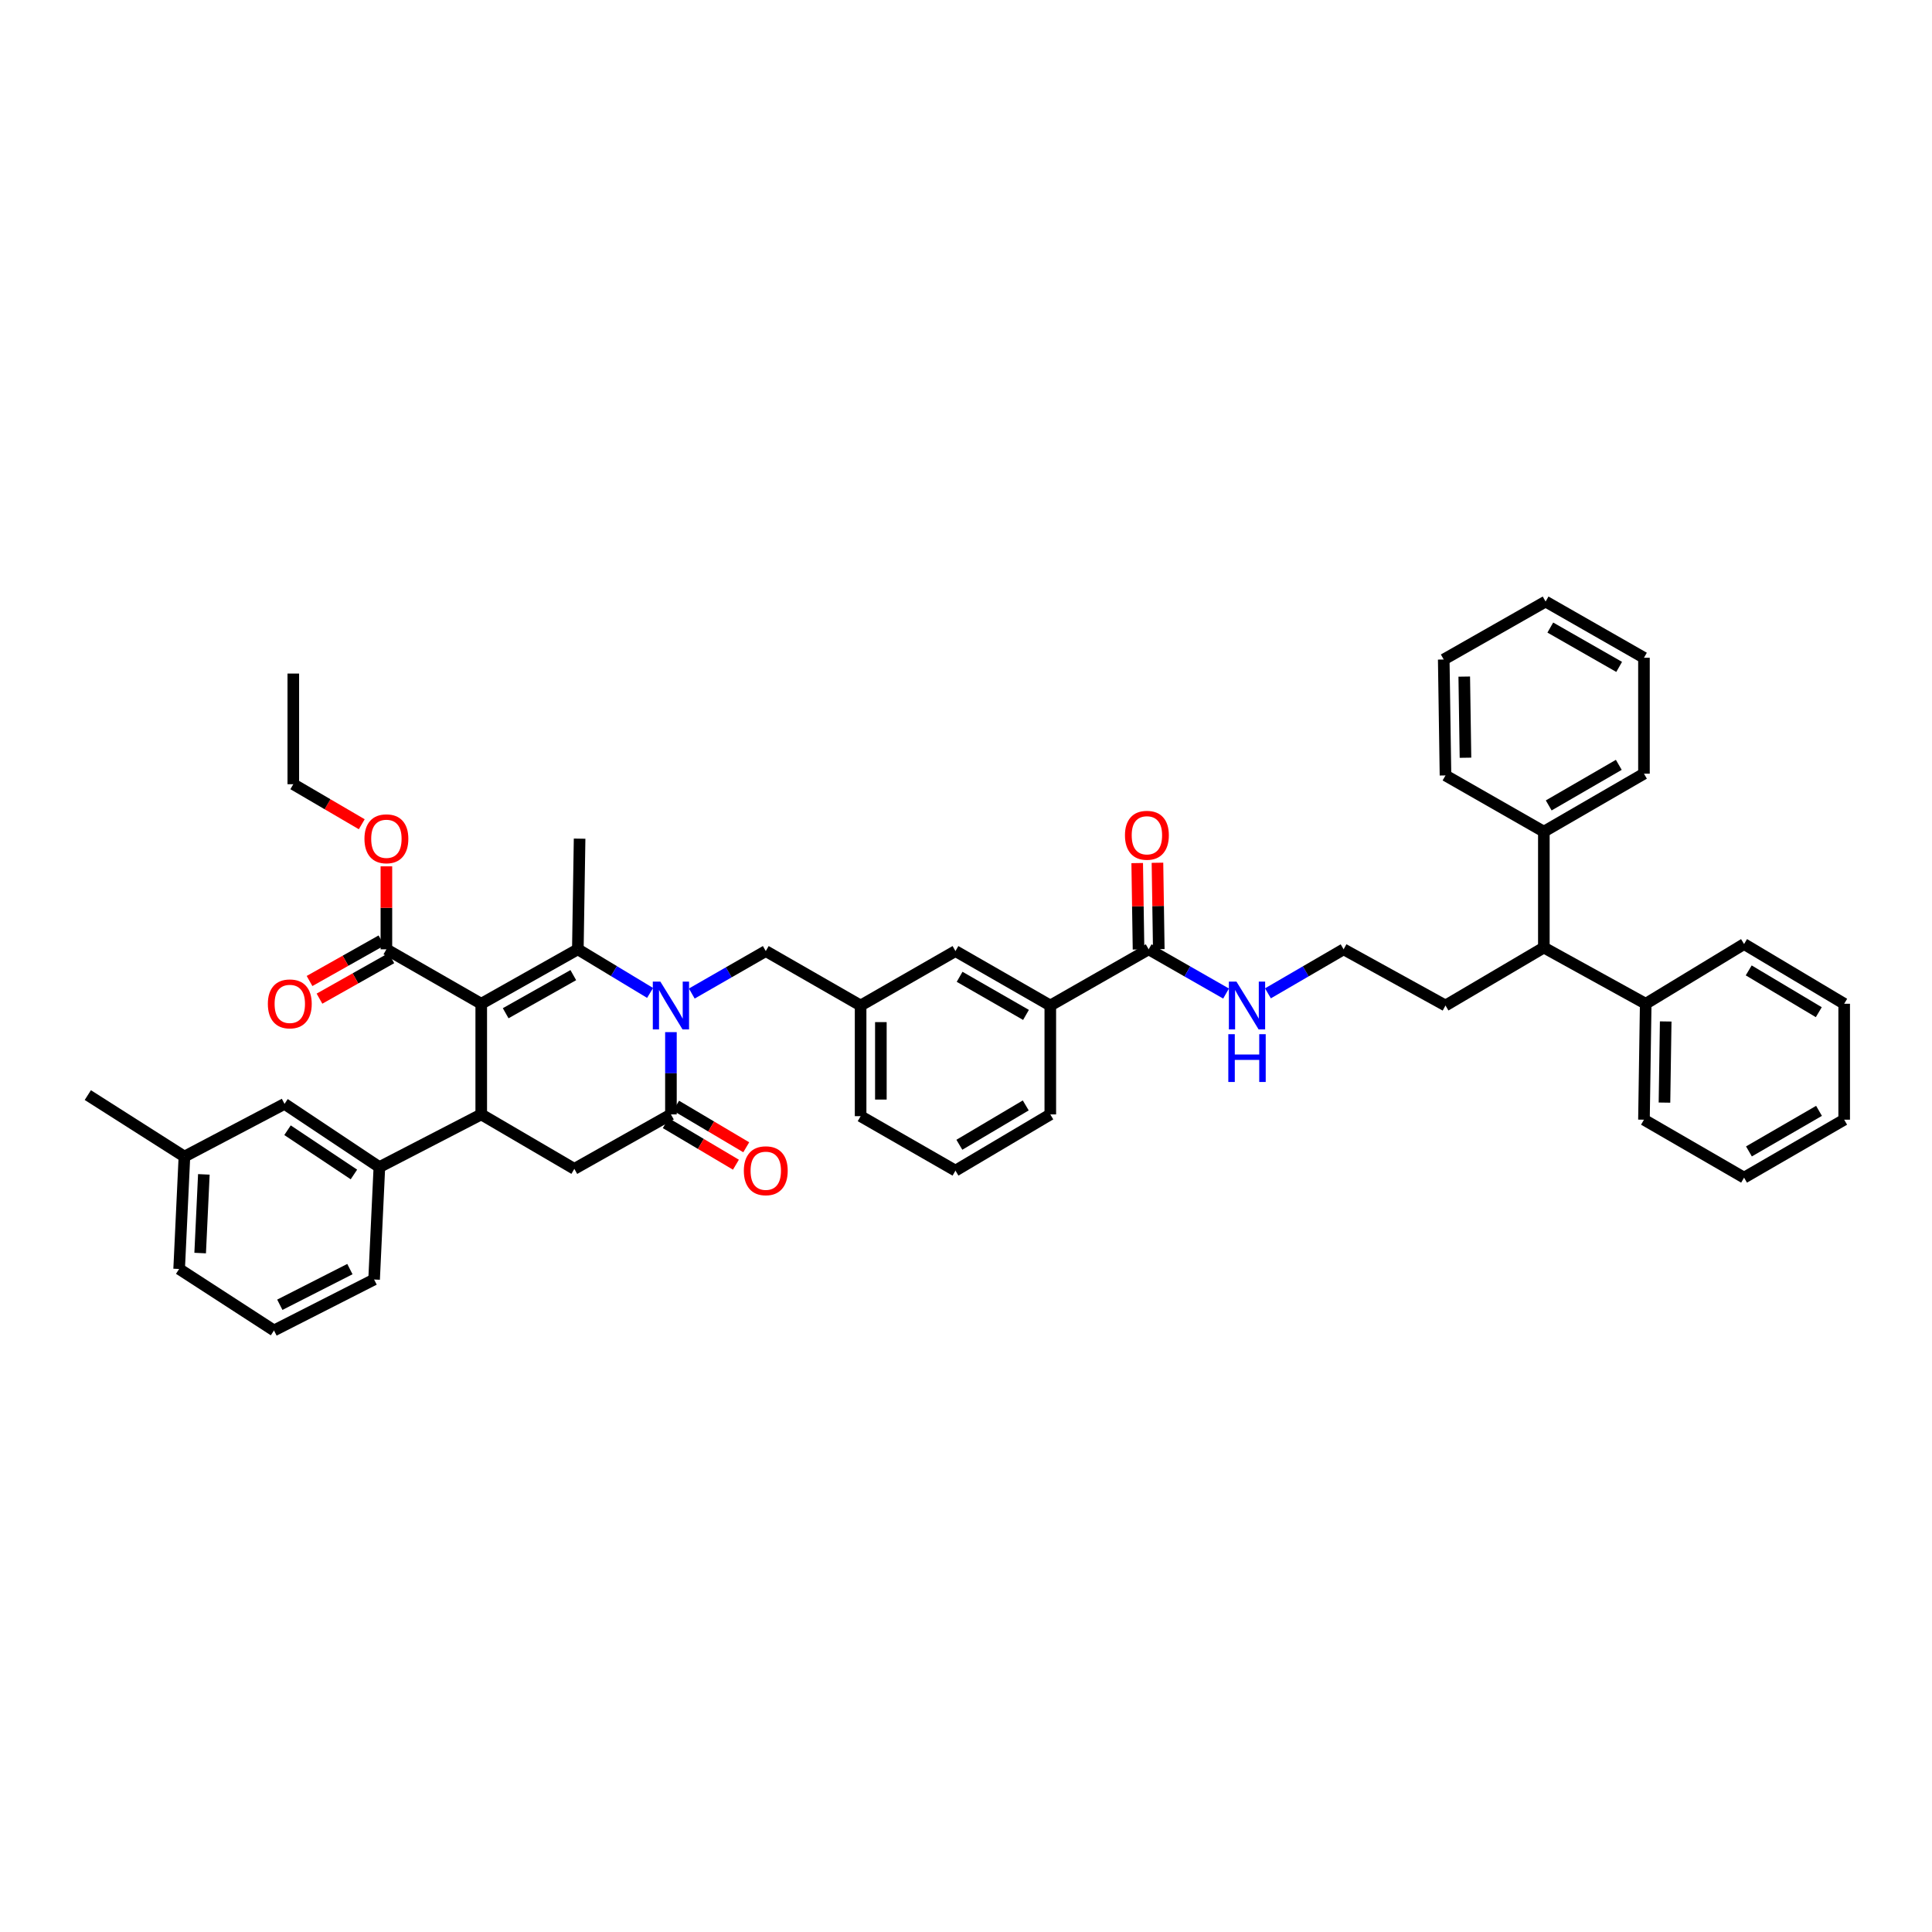 <?xml version='1.0' encoding='iso-8859-1'?>
<svg version='1.1' baseProfile='full'
              xmlns='http://www.w3.org/2000/svg'
                      xmlns:rdkit='http://www.rdkit.org/xml'
                      xmlns:xlink='http://www.w3.org/1999/xlink'
                  xml:space='preserve'
width='1000px' height='1000px' viewBox='0 0 1000 1000'>
<!-- END OF HEADER -->
<rect style='opacity:1.0;fill:#FFFFFF;stroke:none' width='1000' height='1000' x='0' y='0'> </rect>
<path class='bond-0' d='M 599.785,491.283 L 599.441,468.923' style='fill:none;fill-rule:evenodd;stroke:#000000;stroke-width:6px;stroke-linecap:butt;stroke-linejoin:miter;stroke-opacity:1' />
<path class='bond-0' d='M 599.441,468.923 L 599.097,446.563' style='fill:none;fill-rule:evenodd;stroke:#FF0000;stroke-width:6px;stroke-linecap:butt;stroke-linejoin:miter;stroke-opacity:1' />
<path class='bond-0' d='M 589.304,491.444 L 588.96,469.084' style='fill:none;fill-rule:evenodd;stroke:#000000;stroke-width:6px;stroke-linecap:butt;stroke-linejoin:miter;stroke-opacity:1' />
<path class='bond-0' d='M 588.96,469.084 L 588.616,446.724' style='fill:none;fill-rule:evenodd;stroke:#FF0000;stroke-width:6px;stroke-linecap:butt;stroke-linejoin:miter;stroke-opacity:1' />
<path class='bond-1' d='M 594.544,491.364 L 614.575,502.809' style='fill:none;fill-rule:evenodd;stroke:#000000;stroke-width:6px;stroke-linecap:butt;stroke-linejoin:miter;stroke-opacity:1' />
<path class='bond-1' d='M 614.575,502.809 L 634.605,514.254' style='fill:none;fill-rule:evenodd;stroke:#0000FF;stroke-width:6px;stroke-linecap:butt;stroke-linejoin:miter;stroke-opacity:1' />
<path class='bond-2' d='M 594.544,491.364 L 543.635,520.452' style='fill:none;fill-rule:evenodd;stroke:#000000;stroke-width:6px;stroke-linecap:butt;stroke-linejoin:miter;stroke-opacity:1' />
<path class='bond-3' d='M 656.281,514.153 L 675.867,502.758' style='fill:none;fill-rule:evenodd;stroke:#0000FF;stroke-width:6px;stroke-linecap:butt;stroke-linejoin:miter;stroke-opacity:1' />
<path class='bond-3' d='M 675.867,502.758 L 695.453,491.364' style='fill:none;fill-rule:evenodd;stroke:#000000;stroke-width:6px;stroke-linecap:butt;stroke-linejoin:miter;stroke-opacity:1' />
<path class='bond-4' d='M 799.094,490.455 L 851.819,519.544' style='fill:none;fill-rule:evenodd;stroke:#000000;stroke-width:6px;stroke-linecap:butt;stroke-linejoin:miter;stroke-opacity:1' />
<path class='bond-5' d='M 799.094,490.455 L 799.094,430.456' style='fill:none;fill-rule:evenodd;stroke:#000000;stroke-width:6px;stroke-linecap:butt;stroke-linejoin:miter;stroke-opacity:1' />
<path class='bond-6' d='M 799.094,490.455 L 748.185,520.452' style='fill:none;fill-rule:evenodd;stroke:#000000;stroke-width:6px;stroke-linecap:butt;stroke-linejoin:miter;stroke-opacity:1' />
<path class='bond-7' d='M 851.819,519.544 L 850.911,579.549' style='fill:none;fill-rule:evenodd;stroke:#000000;stroke-width:6px;stroke-linecap:butt;stroke-linejoin:miter;stroke-opacity:1' />
<path class='bond-7' d='M 862.164,528.703 L 861.528,570.707' style='fill:none;fill-rule:evenodd;stroke:#000000;stroke-width:6px;stroke-linecap:butt;stroke-linejoin:miter;stroke-opacity:1' />
<path class='bond-8' d='M 851.819,519.544 L 902.728,488.638' style='fill:none;fill-rule:evenodd;stroke:#000000;stroke-width:6px;stroke-linecap:butt;stroke-linejoin:miter;stroke-opacity:1' />
<path class='bond-9' d='M 196.364,604.089 L 147.272,571.367' style='fill:none;fill-rule:evenodd;stroke:#000000;stroke-width:6px;stroke-linecap:butt;stroke-linejoin:miter;stroke-opacity:1' />
<path class='bond-9' d='M 183.186,607.903 L 148.822,584.997' style='fill:none;fill-rule:evenodd;stroke:#000000;stroke-width:6px;stroke-linecap:butt;stroke-linejoin:miter;stroke-opacity:1' />
<path class='bond-10' d='M 196.364,604.089 L 193.633,662.271' style='fill:none;fill-rule:evenodd;stroke:#000000;stroke-width:6px;stroke-linecap:butt;stroke-linejoin:miter;stroke-opacity:1' />
<path class='bond-11' d='M 196.364,604.089 L 249.09,576.817' style='fill:none;fill-rule:evenodd;stroke:#000000;stroke-width:6px;stroke-linecap:butt;stroke-linejoin:miter;stroke-opacity:1' />
<path class='bond-12' d='M 147.272,571.367 L 95.455,598.638' style='fill:none;fill-rule:evenodd;stroke:#000000;stroke-width:6px;stroke-linecap:butt;stroke-linejoin:miter;stroke-opacity:1' />
<path class='bond-13' d='M 193.633,662.271 L 141.816,688.64' style='fill:none;fill-rule:evenodd;stroke:#000000;stroke-width:6px;stroke-linecap:butt;stroke-linejoin:miter;stroke-opacity:1' />
<path class='bond-13' d='M 181.106,656.884 L 144.834,675.342' style='fill:none;fill-rule:evenodd;stroke:#000000;stroke-width:6px;stroke-linecap:butt;stroke-linejoin:miter;stroke-opacity:1' />
<path class='bond-14' d='M 95.455,598.638 L 45.455,566.819' style='fill:none;fill-rule:evenodd;stroke:#000000;stroke-width:6px;stroke-linecap:butt;stroke-linejoin:miter;stroke-opacity:1' />
<path class='bond-15' d='M 95.455,598.638 L 92.724,656.82' style='fill:none;fill-rule:evenodd;stroke:#000000;stroke-width:6px;stroke-linecap:butt;stroke-linejoin:miter;stroke-opacity:1' />
<path class='bond-15' d='M 105.516,607.857 L 103.604,648.585' style='fill:none;fill-rule:evenodd;stroke:#000000;stroke-width:6px;stroke-linecap:butt;stroke-linejoin:miter;stroke-opacity:1' />
<path class='bond-16' d='M 141.816,688.64 L 92.724,656.82' style='fill:none;fill-rule:evenodd;stroke:#000000;stroke-width:6px;stroke-linecap:butt;stroke-linejoin:miter;stroke-opacity:1' />
<path class='bond-17' d='M 249.09,576.817 L 249.09,519.544' style='fill:none;fill-rule:evenodd;stroke:#000000;stroke-width:6px;stroke-linecap:butt;stroke-linejoin:miter;stroke-opacity:1' />
<path class='bond-18' d='M 249.09,576.817 L 297.273,605.003' style='fill:none;fill-rule:evenodd;stroke:#000000;stroke-width:6px;stroke-linecap:butt;stroke-linejoin:miter;stroke-opacity:1' />
<path class='bond-19' d='M 249.09,519.544 L 299.09,491.364' style='fill:none;fill-rule:evenodd;stroke:#000000;stroke-width:6px;stroke-linecap:butt;stroke-linejoin:miter;stroke-opacity:1' />
<path class='bond-19' d='M 261.736,524.448 L 296.737,504.723' style='fill:none;fill-rule:evenodd;stroke:#000000;stroke-width:6px;stroke-linecap:butt;stroke-linejoin:miter;stroke-opacity:1' />
<path class='bond-20' d='M 249.09,519.544 L 199.998,491.364' style='fill:none;fill-rule:evenodd;stroke:#000000;stroke-width:6px;stroke-linecap:butt;stroke-linejoin:miter;stroke-opacity:1' />
<path class='bond-21' d='M 299.09,491.364 L 317.788,502.651' style='fill:none;fill-rule:evenodd;stroke:#000000;stroke-width:6px;stroke-linecap:butt;stroke-linejoin:miter;stroke-opacity:1' />
<path class='bond-21' d='M 317.788,502.651 L 336.485,513.939' style='fill:none;fill-rule:evenodd;stroke:#0000FF;stroke-width:6px;stroke-linecap:butt;stroke-linejoin:miter;stroke-opacity:1' />
<path class='bond-22' d='M 299.09,491.364 L 299.999,434.09' style='fill:none;fill-rule:evenodd;stroke:#000000;stroke-width:6px;stroke-linecap:butt;stroke-linejoin:miter;stroke-opacity:1' />
<path class='bond-23' d='M 347.274,534.23 L 347.274,555.524' style='fill:none;fill-rule:evenodd;stroke:#0000FF;stroke-width:6px;stroke-linecap:butt;stroke-linejoin:miter;stroke-opacity:1' />
<path class='bond-23' d='M 347.274,555.524 L 347.274,576.817' style='fill:none;fill-rule:evenodd;stroke:#000000;stroke-width:6px;stroke-linecap:butt;stroke-linejoin:miter;stroke-opacity:1' />
<path class='bond-24' d='M 358.07,514.254 L 377.218,503.263' style='fill:none;fill-rule:evenodd;stroke:#0000FF;stroke-width:6px;stroke-linecap:butt;stroke-linejoin:miter;stroke-opacity:1' />
<path class='bond-24' d='M 377.218,503.263 L 396.365,492.272' style='fill:none;fill-rule:evenodd;stroke:#000000;stroke-width:6px;stroke-linecap:butt;stroke-linejoin:miter;stroke-opacity:1' />
<path class='bond-25' d='M 347.274,576.817 L 297.273,605.003' style='fill:none;fill-rule:evenodd;stroke:#000000;stroke-width:6px;stroke-linecap:butt;stroke-linejoin:miter;stroke-opacity:1' />
<path class='bond-26' d='M 344.601,581.326 L 362.756,592.086' style='fill:none;fill-rule:evenodd;stroke:#000000;stroke-width:6px;stroke-linecap:butt;stroke-linejoin:miter;stroke-opacity:1' />
<path class='bond-26' d='M 362.756,592.086 L 380.911,602.845' style='fill:none;fill-rule:evenodd;stroke:#FF0000;stroke-width:6px;stroke-linecap:butt;stroke-linejoin:miter;stroke-opacity:1' />
<path class='bond-26' d='M 349.946,572.309 L 368.1,583.068' style='fill:none;fill-rule:evenodd;stroke:#000000;stroke-width:6px;stroke-linecap:butt;stroke-linejoin:miter;stroke-opacity:1' />
<path class='bond-26' d='M 368.1,583.068 L 386.255,593.827' style='fill:none;fill-rule:evenodd;stroke:#FF0000;stroke-width:6px;stroke-linecap:butt;stroke-linejoin:miter;stroke-opacity:1' />
<path class='bond-27' d='M 197.425,486.798 L 178.82,497.283' style='fill:none;fill-rule:evenodd;stroke:#000000;stroke-width:6px;stroke-linecap:butt;stroke-linejoin:miter;stroke-opacity:1' />
<path class='bond-27' d='M 178.82,497.283 L 160.215,507.769' style='fill:none;fill-rule:evenodd;stroke:#FF0000;stroke-width:6px;stroke-linecap:butt;stroke-linejoin:miter;stroke-opacity:1' />
<path class='bond-27' d='M 202.571,495.93 L 183.966,506.415' style='fill:none;fill-rule:evenodd;stroke:#000000;stroke-width:6px;stroke-linecap:butt;stroke-linejoin:miter;stroke-opacity:1' />
<path class='bond-27' d='M 183.966,506.415 L 165.362,516.901' style='fill:none;fill-rule:evenodd;stroke:#FF0000;stroke-width:6px;stroke-linecap:butt;stroke-linejoin:miter;stroke-opacity:1' />
<path class='bond-28' d='M 199.998,491.364 L 199.998,469.889' style='fill:none;fill-rule:evenodd;stroke:#000000;stroke-width:6px;stroke-linecap:butt;stroke-linejoin:miter;stroke-opacity:1' />
<path class='bond-28' d='M 199.998,469.889 L 199.998,448.415' style='fill:none;fill-rule:evenodd;stroke:#FF0000;stroke-width:6px;stroke-linecap:butt;stroke-linejoin:miter;stroke-opacity:1' />
<path class='bond-29' d='M 187.247,426.632 L 169.531,416.271' style='fill:none;fill-rule:evenodd;stroke:#FF0000;stroke-width:6px;stroke-linecap:butt;stroke-linejoin:miter;stroke-opacity:1' />
<path class='bond-29' d='M 169.531,416.271 L 151.814,405.91' style='fill:none;fill-rule:evenodd;stroke:#000000;stroke-width:6px;stroke-linecap:butt;stroke-linejoin:miter;stroke-opacity:1' />
<path class='bond-30' d='M 151.814,405.91 L 151.814,348.636' style='fill:none;fill-rule:evenodd;stroke:#000000;stroke-width:6px;stroke-linecap:butt;stroke-linejoin:miter;stroke-opacity:1' />
<path class='bond-31' d='M 543.635,576.817 L 494.543,605.912' style='fill:none;fill-rule:evenodd;stroke:#000000;stroke-width:6px;stroke-linecap:butt;stroke-linejoin:miter;stroke-opacity:1' />
<path class='bond-31' d='M 530.927,572.164 L 496.563,592.53' style='fill:none;fill-rule:evenodd;stroke:#000000;stroke-width:6px;stroke-linecap:butt;stroke-linejoin:miter;stroke-opacity:1' />
<path class='bond-32' d='M 543.635,576.817 L 543.635,520.452' style='fill:none;fill-rule:evenodd;stroke:#000000;stroke-width:6px;stroke-linecap:butt;stroke-linejoin:miter;stroke-opacity:1' />
<path class='bond-33' d='M 494.543,605.912 L 445.452,577.726' style='fill:none;fill-rule:evenodd;stroke:#000000;stroke-width:6px;stroke-linecap:butt;stroke-linejoin:miter;stroke-opacity:1' />
<path class='bond-34' d='M 445.452,577.726 L 445.452,520.452' style='fill:none;fill-rule:evenodd;stroke:#000000;stroke-width:6px;stroke-linecap:butt;stroke-linejoin:miter;stroke-opacity:1' />
<path class='bond-34' d='M 455.934,569.135 L 455.934,529.043' style='fill:none;fill-rule:evenodd;stroke:#000000;stroke-width:6px;stroke-linecap:butt;stroke-linejoin:miter;stroke-opacity:1' />
<path class='bond-35' d='M 445.452,520.452 L 494.543,492.272' style='fill:none;fill-rule:evenodd;stroke:#000000;stroke-width:6px;stroke-linecap:butt;stroke-linejoin:miter;stroke-opacity:1' />
<path class='bond-36' d='M 445.452,520.452 L 396.365,492.272' style='fill:none;fill-rule:evenodd;stroke:#000000;stroke-width:6px;stroke-linecap:butt;stroke-linejoin:miter;stroke-opacity:1' />
<path class='bond-37' d='M 494.543,492.272 L 543.635,520.452' style='fill:none;fill-rule:evenodd;stroke:#000000;stroke-width:6px;stroke-linecap:butt;stroke-linejoin:miter;stroke-opacity:1' />
<path class='bond-37' d='M 496.689,505.59 L 531.053,525.316' style='fill:none;fill-rule:evenodd;stroke:#000000;stroke-width:6px;stroke-linecap:butt;stroke-linejoin:miter;stroke-opacity:1' />
<path class='bond-38' d='M 799.094,430.456 L 850.911,400.454' style='fill:none;fill-rule:evenodd;stroke:#000000;stroke-width:6px;stroke-linecap:butt;stroke-linejoin:miter;stroke-opacity:1' />
<path class='bond-38' d='M 801.614,416.884 L 837.886,395.883' style='fill:none;fill-rule:evenodd;stroke:#000000;stroke-width:6px;stroke-linecap:butt;stroke-linejoin:miter;stroke-opacity:1' />
<path class='bond-39' d='M 799.094,430.456 L 748.185,401.362' style='fill:none;fill-rule:evenodd;stroke:#000000;stroke-width:6px;stroke-linecap:butt;stroke-linejoin:miter;stroke-opacity:1' />
<path class='bond-40' d='M 748.185,520.452 L 695.453,491.364' style='fill:none;fill-rule:evenodd;stroke:#000000;stroke-width:6px;stroke-linecap:butt;stroke-linejoin:miter;stroke-opacity:1' />
<path class='bond-41' d='M 850.911,400.454 L 850.911,340.454' style='fill:none;fill-rule:evenodd;stroke:#000000;stroke-width:6px;stroke-linecap:butt;stroke-linejoin:miter;stroke-opacity:1' />
<path class='bond-42' d='M 748.185,401.362 L 747.276,341.363' style='fill:none;fill-rule:evenodd;stroke:#000000;stroke-width:6px;stroke-linecap:butt;stroke-linejoin:miter;stroke-opacity:1' />
<path class='bond-42' d='M 758.53,392.203 L 757.894,350.204' style='fill:none;fill-rule:evenodd;stroke:#000000;stroke-width:6px;stroke-linecap:butt;stroke-linejoin:miter;stroke-opacity:1' />
<path class='bond-43' d='M 850.911,579.549 L 902.728,609.545' style='fill:none;fill-rule:evenodd;stroke:#000000;stroke-width:6px;stroke-linecap:butt;stroke-linejoin:miter;stroke-opacity:1' />
<path class='bond-44' d='M 902.728,488.638 L 954.545,519.544' style='fill:none;fill-rule:evenodd;stroke:#000000;stroke-width:6px;stroke-linecap:butt;stroke-linejoin:miter;stroke-opacity:1' />
<path class='bond-44' d='M 905.131,502.277 L 941.403,523.91' style='fill:none;fill-rule:evenodd;stroke:#000000;stroke-width:6px;stroke-linecap:butt;stroke-linejoin:miter;stroke-opacity:1' />
<path class='bond-45' d='M 850.911,340.454 L 800.002,311.36' style='fill:none;fill-rule:evenodd;stroke:#000000;stroke-width:6px;stroke-linecap:butt;stroke-linejoin:miter;stroke-opacity:1' />
<path class='bond-45' d='M 838.073,345.191 L 802.437,324.825' style='fill:none;fill-rule:evenodd;stroke:#000000;stroke-width:6px;stroke-linecap:butt;stroke-linejoin:miter;stroke-opacity:1' />
<path class='bond-46' d='M 954.545,519.544 L 954.545,579.549' style='fill:none;fill-rule:evenodd;stroke:#000000;stroke-width:6px;stroke-linecap:butt;stroke-linejoin:miter;stroke-opacity:1' />
<path class='bond-47' d='M 902.728,609.545 L 954.545,579.549' style='fill:none;fill-rule:evenodd;stroke:#000000;stroke-width:6px;stroke-linecap:butt;stroke-linejoin:miter;stroke-opacity:1' />
<path class='bond-47' d='M 905.249,595.974 L 941.521,574.976' style='fill:none;fill-rule:evenodd;stroke:#000000;stroke-width:6px;stroke-linecap:butt;stroke-linejoin:miter;stroke-opacity:1' />
<path class='bond-48' d='M 747.276,341.363 L 800.002,311.36' style='fill:none;fill-rule:evenodd;stroke:#000000;stroke-width:6px;stroke-linecap:butt;stroke-linejoin:miter;stroke-opacity:1' />
<path  class='atom-1' d='M 582.28 432.343
Q 582.28 426.403, 585.215 423.084
Q 588.15 419.764, 593.636 419.764
Q 599.121 419.764, 602.056 423.084
Q 604.991 426.403, 604.991 432.343
Q 604.991 438.353, 602.021 441.777
Q 599.051 445.166, 593.636 445.166
Q 588.185 445.166, 585.215 441.777
Q 582.28 438.388, 582.28 432.343
M 593.636 442.371
Q 597.409 442.371, 599.436 439.855
Q 601.497 437.304, 601.497 432.343
Q 601.497 427.486, 599.436 425.04
Q 597.409 422.559, 593.636 422.559
Q 589.862 422.559, 587.801 425.005
Q 585.774 427.451, 585.774 432.343
Q 585.774 437.339, 587.801 439.855
Q 589.862 442.371, 593.636 442.371
' fill='#FF0000'/>
<path  class='atom-2' d='M 639.985 508.083
L 648.091 521.186
Q 648.895 522.479, 650.187 524.82
Q 651.48 527.161, 651.55 527.3
L 651.55 508.083
L 654.835 508.083
L 654.835 532.821
L 651.445 532.821
L 642.745 518.495
Q 641.732 516.818, 640.649 514.896
Q 639.6 512.975, 639.286 512.381
L 639.286 532.821
L 636.071 532.821
L 636.071 508.083
L 639.985 508.083
' fill='#0000FF'/>
<path  class='atom-2' d='M 635.774 535.295
L 639.129 535.295
L 639.129 545.812
L 651.777 545.812
L 651.777 535.295
L 655.132 535.295
L 655.132 560.033
L 651.777 560.033
L 651.777 548.607
L 639.129 548.607
L 639.129 560.033
L 635.774 560.033
L 635.774 535.295
' fill='#0000FF'/>
<path  class='atom-15' d='M 341.805 508.083
L 349.912 521.186
Q 350.715 522.479, 352.008 524.82
Q 353.301 527.161, 353.371 527.3
L 353.371 508.083
L 356.655 508.083
L 356.655 532.821
L 353.266 532.821
L 344.566 518.495
Q 343.552 516.818, 342.469 514.896
Q 341.421 512.975, 341.107 512.381
L 341.107 532.821
L 337.892 532.821
L 337.892 508.083
L 341.805 508.083
' fill='#0000FF'/>
<path  class='atom-20' d='M 138.642 519.613
Q 138.642 513.674, 141.577 510.354
Q 144.512 507.035, 149.998 507.035
Q 155.483 507.035, 158.418 510.354
Q 161.353 513.674, 161.353 519.613
Q 161.353 525.623, 158.383 529.047
Q 155.413 532.437, 149.998 532.437
Q 144.547 532.437, 141.577 529.047
Q 138.642 525.658, 138.642 519.613
M 149.998 529.641
Q 153.771 529.641, 155.798 527.126
Q 157.859 524.575, 157.859 519.613
Q 157.859 514.757, 155.798 512.311
Q 153.771 509.83, 149.998 509.83
Q 146.224 509.83, 144.162 512.276
Q 142.136 514.722, 142.136 519.613
Q 142.136 524.61, 144.162 527.126
Q 146.224 529.641, 149.998 529.641
' fill='#FF0000'/>
<path  class='atom-21' d='M 188.642 434.16
Q 188.642 428.22, 191.577 424.9
Q 194.512 421.581, 199.998 421.581
Q 205.484 421.581, 208.419 424.9
Q 211.354 428.22, 211.354 434.16
Q 211.354 440.17, 208.384 443.594
Q 205.414 446.983, 199.998 446.983
Q 194.547 446.983, 191.577 443.594
Q 188.642 440.205, 188.642 434.16
M 199.998 444.188
Q 203.772 444.188, 205.798 441.672
Q 207.86 439.121, 207.86 434.16
Q 207.86 429.303, 205.798 426.857
Q 203.772 424.376, 199.998 424.376
Q 196.224 424.376, 194.163 426.822
Q 192.136 429.268, 192.136 434.16
Q 192.136 439.156, 194.163 441.672
Q 196.224 444.188, 199.998 444.188
' fill='#FF0000'/>
<path  class='atom-24' d='M 385.01 605.981
Q 385.01 600.041, 387.945 596.722
Q 390.88 593.403, 396.365 593.403
Q 401.851 593.403, 404.786 596.722
Q 407.721 600.041, 407.721 605.981
Q 407.721 611.991, 404.751 615.415
Q 401.781 618.805, 396.365 618.805
Q 390.915 618.805, 387.945 615.415
Q 385.01 612.026, 385.01 605.981
M 396.365 616.009
Q 400.139 616.009, 402.166 613.494
Q 404.227 610.943, 404.227 605.981
Q 404.227 601.125, 402.166 598.679
Q 400.139 596.198, 396.365 596.198
Q 392.592 596.198, 390.53 598.644
Q 388.504 601.09, 388.504 605.981
Q 388.504 610.978, 390.53 613.494
Q 392.592 616.009, 396.365 616.009
' fill='#FF0000'/>
</svg>
